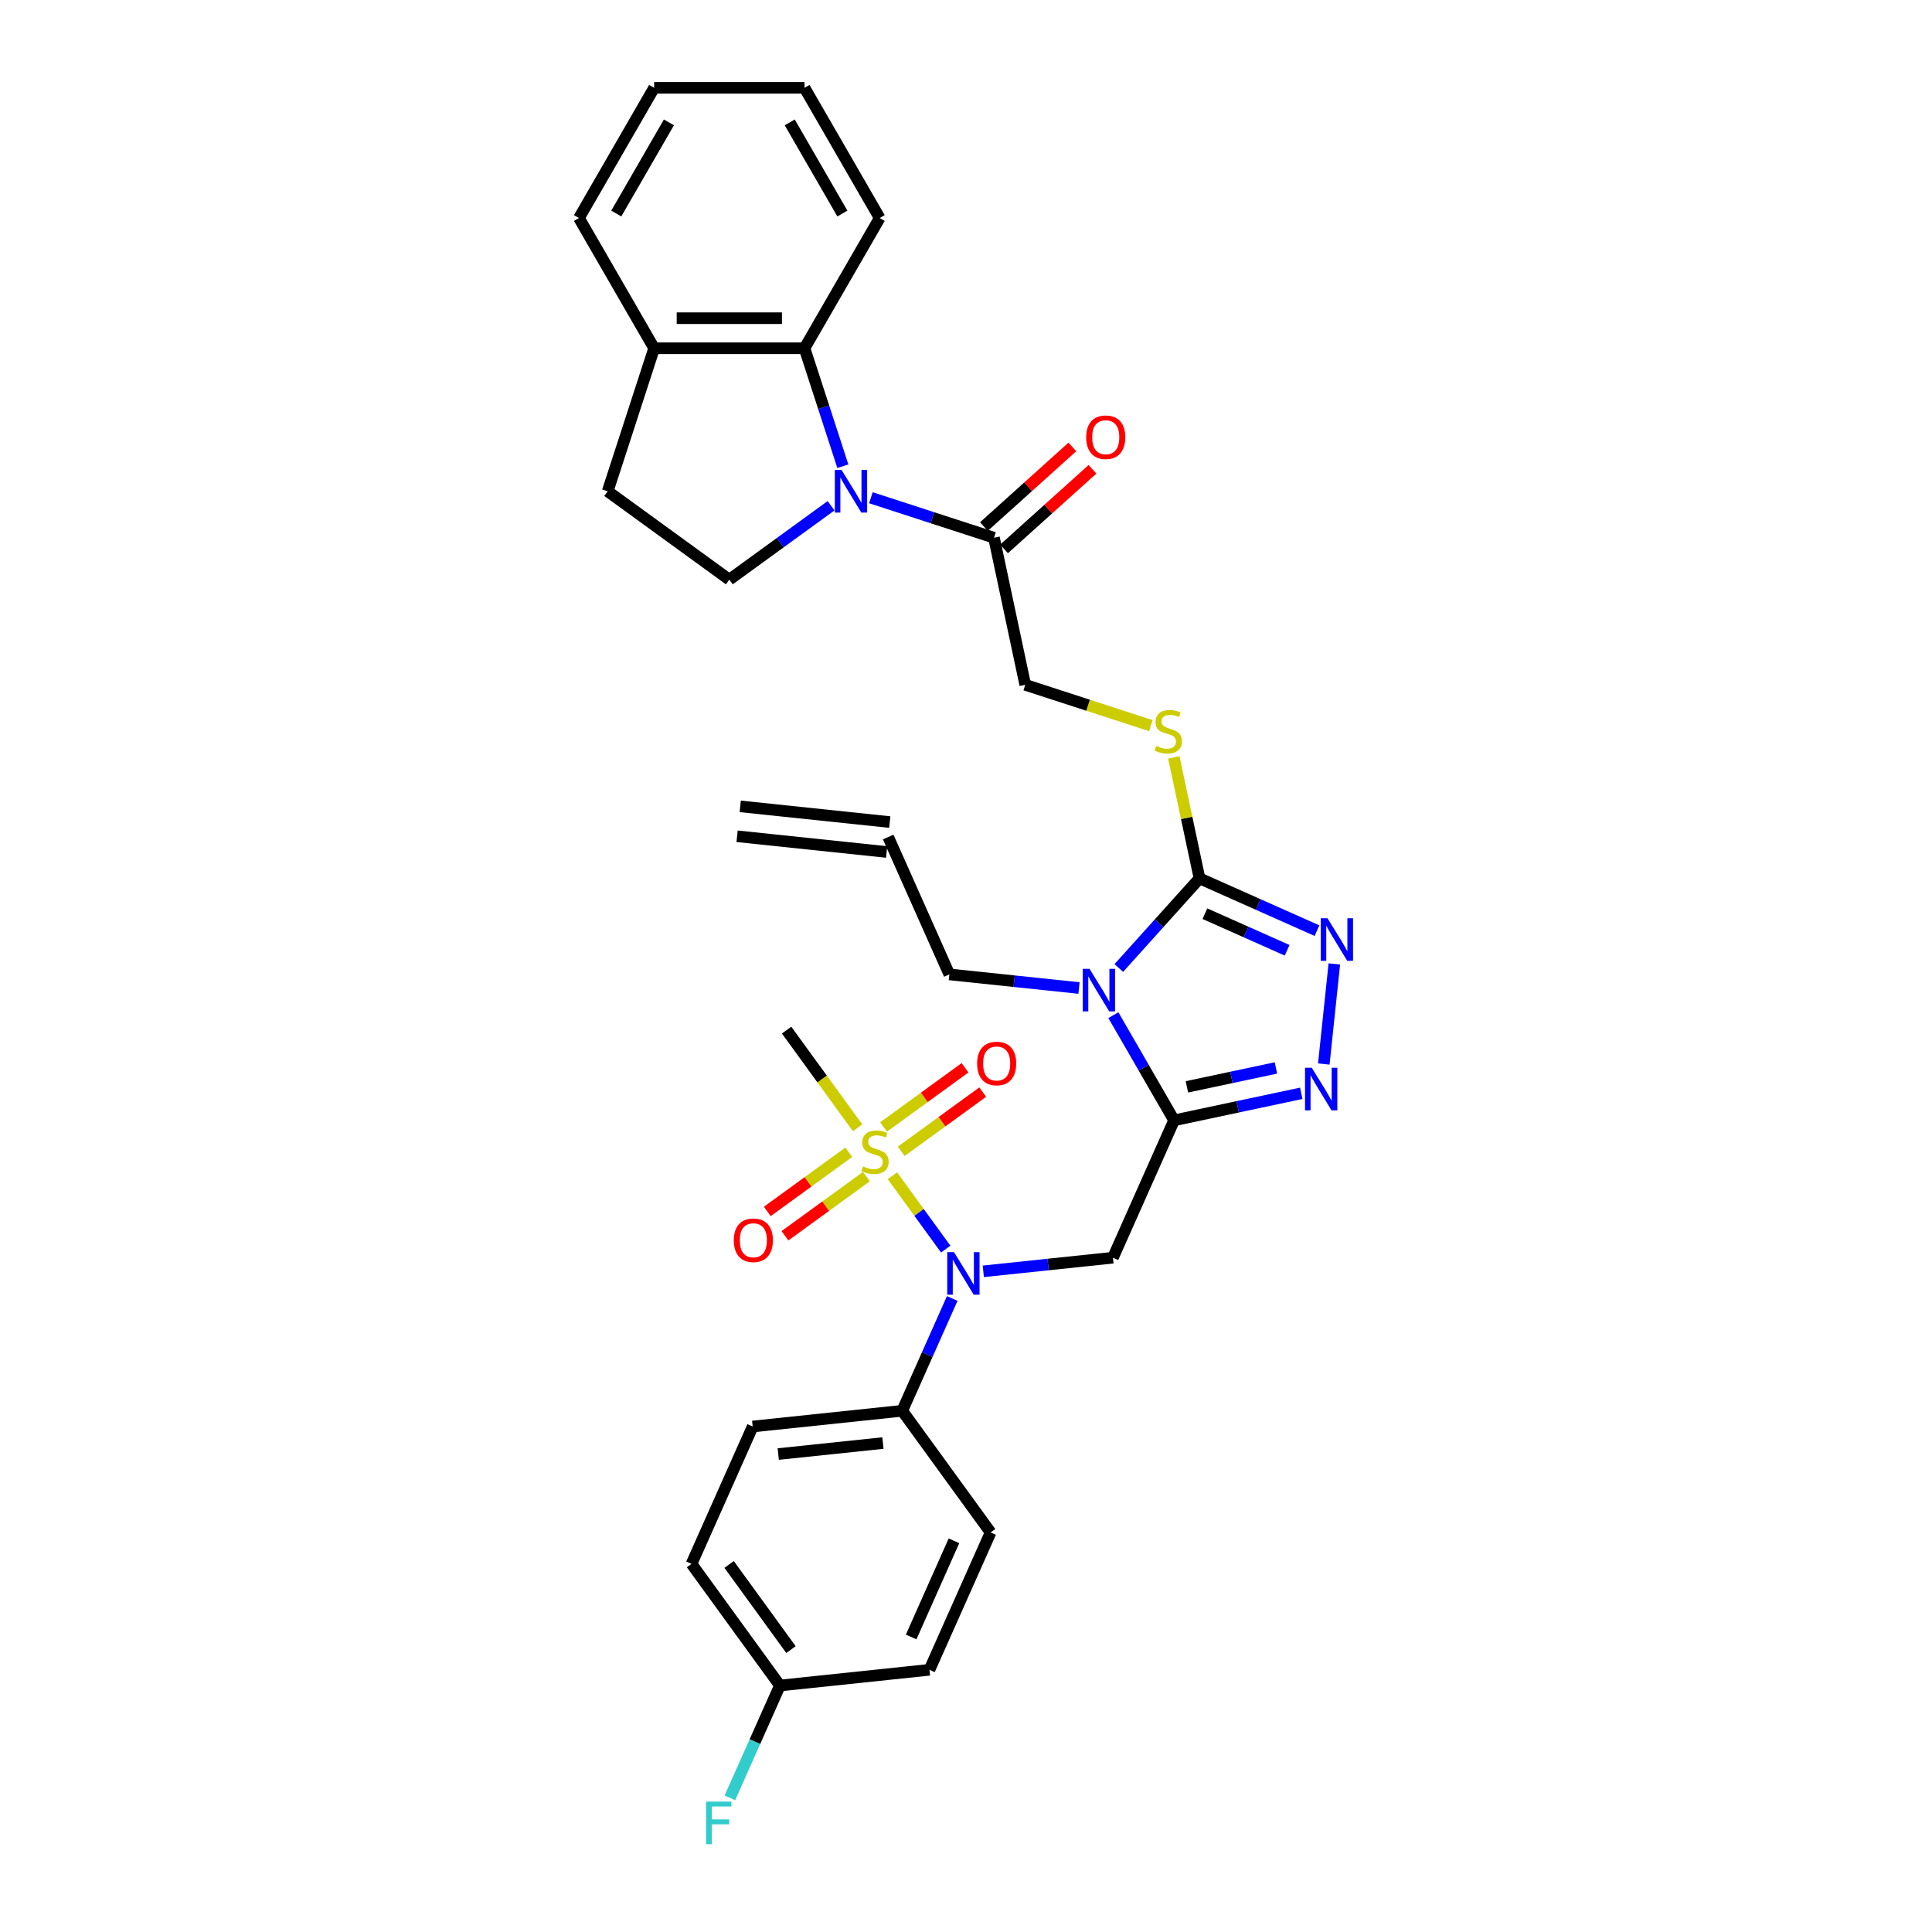 <?xml version='1.0' encoding='iso-8859-1'?>
<svg version='1.1' baseProfile='full'
              xmlns='http://www.w3.org/2000/svg'
                      xmlns:rdkit='http://www.rdkit.org/xml'
                      xmlns:xlink='http://www.w3.org/1999/xlink'
                  xml:space='preserve'
width='1000px' height='1000px' viewBox='0 0 1000 1000'>
<!-- END OF HEADER -->
<rect style='opacity:1.0;fill:#FFFFFF;stroke:none' width='1000' height='1000' x='0' y='0'> </rect>
<path class='bond-0' d='M 607.707,579.883 L 591.993,552.665' style='fill:none;fill-rule:evenodd;stroke:#000000;stroke-width:6px;stroke-linecap:butt;stroke-linejoin:miter;stroke-opacity:1' />
<path class='bond-0' d='M 591.993,552.665 L 576.278,525.447' style='fill:none;fill-rule:evenodd;stroke:#0000FF;stroke-width:6px;stroke-linecap:butt;stroke-linejoin:miter;stroke-opacity:1' />
<path class='bond-4' d='M 607.707,579.883 L 640.619,572.887' style='fill:none;fill-rule:evenodd;stroke:#000000;stroke-width:6px;stroke-linecap:butt;stroke-linejoin:miter;stroke-opacity:1' />
<path class='bond-4' d='M 640.619,572.887 L 673.531,565.891' style='fill:none;fill-rule:evenodd;stroke:#0000FF;stroke-width:6px;stroke-linecap:butt;stroke-linejoin:miter;stroke-opacity:1' />
<path class='bond-4' d='M 614.344,562.558 L 637.383,557.661' style='fill:none;fill-rule:evenodd;stroke:#000000;stroke-width:6px;stroke-linecap:butt;stroke-linejoin:miter;stroke-opacity:1' />
<path class='bond-4' d='M 637.383,557.661 L 660.421,552.764' style='fill:none;fill-rule:evenodd;stroke:#0000FF;stroke-width:6px;stroke-linecap:butt;stroke-linejoin:miter;stroke-opacity:1' />
<path class='bond-5' d='M 607.707,579.883 L 576.051,650.984' style='fill:none;fill-rule:evenodd;stroke:#000000;stroke-width:6px;stroke-linecap:butt;stroke-linejoin:miter;stroke-opacity:1' />
<path class='bond-2' d='M 579.097,501.036 L 599.983,477.838' style='fill:none;fill-rule:evenodd;stroke:#0000FF;stroke-width:6px;stroke-linecap:butt;stroke-linejoin:miter;stroke-opacity:1' />
<path class='bond-2' d='M 599.983,477.838 L 620.87,454.641' style='fill:none;fill-rule:evenodd;stroke:#000000;stroke-width:6px;stroke-linecap:butt;stroke-linejoin:miter;stroke-opacity:1' />
<path class='bond-19' d='M 558.487,511.397 L 524.938,507.871' style='fill:none;fill-rule:evenodd;stroke:#0000FF;stroke-width:6px;stroke-linecap:butt;stroke-linejoin:miter;stroke-opacity:1' />
<path class='bond-19' d='M 524.938,507.871 L 491.388,504.345' style='fill:none;fill-rule:evenodd;stroke:#000000;stroke-width:6px;stroke-linecap:butt;stroke-linejoin:miter;stroke-opacity:1' />
<path class='bond-1' d='M 461.912,608.559 L 475.708,627.548' style='fill:none;fill-rule:evenodd;stroke:#CCCC00;stroke-width:6px;stroke-linecap:butt;stroke-linejoin:miter;stroke-opacity:1' />
<path class='bond-1' d='M 475.708,627.548 L 489.505,646.536' style='fill:none;fill-rule:evenodd;stroke:#0000FF;stroke-width:6px;stroke-linecap:butt;stroke-linejoin:miter;stroke-opacity:1' />
<path class='bond-12' d='M 466.487,595.902 L 487.571,580.584' style='fill:none;fill-rule:evenodd;stroke:#CCCC00;stroke-width:6px;stroke-linecap:butt;stroke-linejoin:miter;stroke-opacity:1' />
<path class='bond-12' d='M 487.571,580.584 L 508.655,565.265' style='fill:none;fill-rule:evenodd;stroke:#FF0000;stroke-width:6px;stroke-linecap:butt;stroke-linejoin:miter;stroke-opacity:1' />
<path class='bond-12' d='M 457.338,583.309 L 478.422,567.991' style='fill:none;fill-rule:evenodd;stroke:#CCCC00;stroke-width:6px;stroke-linecap:butt;stroke-linejoin:miter;stroke-opacity:1' />
<path class='bond-12' d='M 478.422,567.991 L 499.506,552.672' style='fill:none;fill-rule:evenodd;stroke:#FF0000;stroke-width:6px;stroke-linecap:butt;stroke-linejoin:miter;stroke-opacity:1' />
<path class='bond-13' d='M 439.312,596.405 L 418.228,611.724' style='fill:none;fill-rule:evenodd;stroke:#CCCC00;stroke-width:6px;stroke-linecap:butt;stroke-linejoin:miter;stroke-opacity:1' />
<path class='bond-13' d='M 418.228,611.724 L 397.144,627.042' style='fill:none;fill-rule:evenodd;stroke:#FF0000;stroke-width:6px;stroke-linecap:butt;stroke-linejoin:miter;stroke-opacity:1' />
<path class='bond-13' d='M 448.462,608.998 L 427.378,624.317' style='fill:none;fill-rule:evenodd;stroke:#CCCC00;stroke-width:6px;stroke-linecap:butt;stroke-linejoin:miter;stroke-opacity:1' />
<path class='bond-13' d='M 427.378,624.317 L 406.294,639.635' style='fill:none;fill-rule:evenodd;stroke:#FF0000;stroke-width:6px;stroke-linecap:butt;stroke-linejoin:miter;stroke-opacity:1' />
<path class='bond-23' d='M 443.887,583.749 L 425.52,558.468' style='fill:none;fill-rule:evenodd;stroke:#CCCC00;stroke-width:6px;stroke-linecap:butt;stroke-linejoin:miter;stroke-opacity:1' />
<path class='bond-23' d='M 425.52,558.468 L 407.152,533.188' style='fill:none;fill-rule:evenodd;stroke:#000000;stroke-width:6px;stroke-linecap:butt;stroke-linejoin:miter;stroke-opacity:1' />
<path class='bond-10' d='M 620.87,454.641 L 614.217,423.34' style='fill:none;fill-rule:evenodd;stroke:#000000;stroke-width:6px;stroke-linecap:butt;stroke-linejoin:miter;stroke-opacity:1' />
<path class='bond-10' d='M 614.217,423.34 L 607.564,392.039' style='fill:none;fill-rule:evenodd;stroke:#CCCC00;stroke-width:6px;stroke-linecap:butt;stroke-linejoin:miter;stroke-opacity:1' />
<path class='bond-33' d='M 620.87,454.641 L 651.269,468.175' style='fill:none;fill-rule:evenodd;stroke:#000000;stroke-width:6px;stroke-linecap:butt;stroke-linejoin:miter;stroke-opacity:1' />
<path class='bond-33' d='M 651.269,468.175 L 681.667,481.709' style='fill:none;fill-rule:evenodd;stroke:#0000FF;stroke-width:6px;stroke-linecap:butt;stroke-linejoin:miter;stroke-opacity:1' />
<path class='bond-33' d='M 623.659,472.922 L 644.937,482.396' style='fill:none;fill-rule:evenodd;stroke:#000000;stroke-width:6px;stroke-linecap:butt;stroke-linejoin:miter;stroke-opacity:1' />
<path class='bond-33' d='M 644.937,482.396 L 666.216,491.869' style='fill:none;fill-rule:evenodd;stroke:#0000FF;stroke-width:6px;stroke-linecap:butt;stroke-linejoin:miter;stroke-opacity:1' />
<path class='bond-3' d='M 450.77,257.629 L 482.628,267.98' style='fill:none;fill-rule:evenodd;stroke:#0000FF;stroke-width:6px;stroke-linecap:butt;stroke-linejoin:miter;stroke-opacity:1' />
<path class='bond-3' d='M 482.628,267.98 L 514.486,278.332' style='fill:none;fill-rule:evenodd;stroke:#000000;stroke-width:6px;stroke-linecap:butt;stroke-linejoin:miter;stroke-opacity:1' />
<path class='bond-8' d='M 436.252,241.314 L 426.333,210.787' style='fill:none;fill-rule:evenodd;stroke:#0000FF;stroke-width:6px;stroke-linecap:butt;stroke-linejoin:miter;stroke-opacity:1' />
<path class='bond-8' d='M 426.333,210.787 L 416.414,180.26' style='fill:none;fill-rule:evenodd;stroke:#000000;stroke-width:6px;stroke-linecap:butt;stroke-linejoin:miter;stroke-opacity:1' />
<path class='bond-11' d='M 430.161,261.768 L 403.83,280.898' style='fill:none;fill-rule:evenodd;stroke:#0000FF;stroke-width:6px;stroke-linecap:butt;stroke-linejoin:miter;stroke-opacity:1' />
<path class='bond-11' d='M 403.83,280.898 L 377.499,300.028' style='fill:none;fill-rule:evenodd;stroke:#000000;stroke-width:6px;stroke-linecap:butt;stroke-linejoin:miter;stroke-opacity:1' />
<path class='bond-6' d='M 685.199,550.735 L 690.643,498.938' style='fill:none;fill-rule:evenodd;stroke:#0000FF;stroke-width:6px;stroke-linecap:butt;stroke-linejoin:miter;stroke-opacity:1' />
<path class='bond-7' d='M 576.051,650.984 L 542.501,654.51' style='fill:none;fill-rule:evenodd;stroke:#000000;stroke-width:6px;stroke-linecap:butt;stroke-linejoin:miter;stroke-opacity:1' />
<path class='bond-7' d='M 542.501,654.51 L 508.952,658.037' style='fill:none;fill-rule:evenodd;stroke:#0000FF;stroke-width:6px;stroke-linecap:butt;stroke-linejoin:miter;stroke-opacity:1' />
<path class='bond-14' d='M 492.874,672.086 L 479.932,701.153' style='fill:none;fill-rule:evenodd;stroke:#0000FF;stroke-width:6px;stroke-linecap:butt;stroke-linejoin:miter;stroke-opacity:1' />
<path class='bond-14' d='M 479.932,701.153 L 466.991,730.221' style='fill:none;fill-rule:evenodd;stroke:#000000;stroke-width:6px;stroke-linecap:butt;stroke-linejoin:miter;stroke-opacity:1' />
<path class='bond-15' d='M 416.414,180.26 L 338.584,180.26' style='fill:none;fill-rule:evenodd;stroke:#000000;stroke-width:6px;stroke-linecap:butt;stroke-linejoin:miter;stroke-opacity:1' />
<path class='bond-15' d='M 404.74,164.694 L 350.259,164.694' style='fill:none;fill-rule:evenodd;stroke:#000000;stroke-width:6px;stroke-linecap:butt;stroke-linejoin:miter;stroke-opacity:1' />
<path class='bond-29' d='M 416.414,180.26 L 455.329,112.857' style='fill:none;fill-rule:evenodd;stroke:#000000;stroke-width:6px;stroke-linecap:butt;stroke-linejoin:miter;stroke-opacity:1' />
<path class='bond-9' d='M 514.486,278.332 L 530.668,354.461' style='fill:none;fill-rule:evenodd;stroke:#000000;stroke-width:6px;stroke-linecap:butt;stroke-linejoin:miter;stroke-opacity:1' />
<path class='bond-17' d='M 519.694,284.116 L 542.582,263.507' style='fill:none;fill-rule:evenodd;stroke:#000000;stroke-width:6px;stroke-linecap:butt;stroke-linejoin:miter;stroke-opacity:1' />
<path class='bond-17' d='M 542.582,263.507 L 565.469,242.899' style='fill:none;fill-rule:evenodd;stroke:#FF0000;stroke-width:6px;stroke-linecap:butt;stroke-linejoin:miter;stroke-opacity:1' />
<path class='bond-17' d='M 509.278,272.548 L 532.166,251.94' style='fill:none;fill-rule:evenodd;stroke:#000000;stroke-width:6px;stroke-linecap:butt;stroke-linejoin:miter;stroke-opacity:1' />
<path class='bond-17' d='M 532.166,251.94 L 555.054,231.332' style='fill:none;fill-rule:evenodd;stroke:#FF0000;stroke-width:6px;stroke-linecap:butt;stroke-linejoin:miter;stroke-opacity:1' />
<path class='bond-16' d='M 595.676,375.583 L 563.172,365.022' style='fill:none;fill-rule:evenodd;stroke:#CCCC00;stroke-width:6px;stroke-linecap:butt;stroke-linejoin:miter;stroke-opacity:1' />
<path class='bond-16' d='M 563.172,365.022 L 530.668,354.461' style='fill:none;fill-rule:evenodd;stroke:#000000;stroke-width:6px;stroke-linecap:butt;stroke-linejoin:miter;stroke-opacity:1' />
<path class='bond-18' d='M 377.499,300.028 L 314.534,254.281' style='fill:none;fill-rule:evenodd;stroke:#000000;stroke-width:6px;stroke-linecap:butt;stroke-linejoin:miter;stroke-opacity:1' />
<path class='bond-21' d='M 466.991,730.221 L 389.587,738.356' style='fill:none;fill-rule:evenodd;stroke:#000000;stroke-width:6px;stroke-linecap:butt;stroke-linejoin:miter;stroke-opacity:1' />
<path class='bond-21' d='M 457.007,746.922 L 402.825,752.617' style='fill:none;fill-rule:evenodd;stroke:#000000;stroke-width:6px;stroke-linecap:butt;stroke-linejoin:miter;stroke-opacity:1' />
<path class='bond-22' d='M 466.991,730.221 L 512.738,793.187' style='fill:none;fill-rule:evenodd;stroke:#000000;stroke-width:6px;stroke-linecap:butt;stroke-linejoin:miter;stroke-opacity:1' />
<path class='bond-30' d='M 338.584,180.26 L 299.669,112.857' style='fill:none;fill-rule:evenodd;stroke:#000000;stroke-width:6px;stroke-linecap:butt;stroke-linejoin:miter;stroke-opacity:1' />
<path class='bond-35' d='M 338.584,180.26 L 314.534,254.281' style='fill:none;fill-rule:evenodd;stroke:#000000;stroke-width:6px;stroke-linecap:butt;stroke-linejoin:miter;stroke-opacity:1' />
<path class='bond-20' d='M 491.388,504.345 L 459.732,433.243' style='fill:none;fill-rule:evenodd;stroke:#000000;stroke-width:6px;stroke-linecap:butt;stroke-linejoin:miter;stroke-opacity:1' />
<path class='bond-24' d='M 460.545,425.503 L 383.142,417.367' style='fill:none;fill-rule:evenodd;stroke:#000000;stroke-width:6px;stroke-linecap:butt;stroke-linejoin:miter;stroke-opacity:1' />
<path class='bond-24' d='M 458.918,440.984 L 381.515,432.848' style='fill:none;fill-rule:evenodd;stroke:#000000;stroke-width:6px;stroke-linecap:butt;stroke-linejoin:miter;stroke-opacity:1' />
<path class='bond-26' d='M 389.587,738.356 L 357.931,809.458' style='fill:none;fill-rule:evenodd;stroke:#000000;stroke-width:6px;stroke-linecap:butt;stroke-linejoin:miter;stroke-opacity:1' />
<path class='bond-27' d='M 512.738,793.187 L 481.082,864.288' style='fill:none;fill-rule:evenodd;stroke:#000000;stroke-width:6px;stroke-linecap:butt;stroke-linejoin:miter;stroke-opacity:1' />
<path class='bond-27' d='M 493.769,797.521 L 471.61,847.292' style='fill:none;fill-rule:evenodd;stroke:#000000;stroke-width:6px;stroke-linecap:butt;stroke-linejoin:miter;stroke-opacity:1' />
<path class='bond-25' d='M 403.678,872.423 L 481.082,864.288' style='fill:none;fill-rule:evenodd;stroke:#000000;stroke-width:6px;stroke-linecap:butt;stroke-linejoin:miter;stroke-opacity:1' />
<path class='bond-28' d='M 403.678,872.423 L 390.736,901.491' style='fill:none;fill-rule:evenodd;stroke:#000000;stroke-width:6px;stroke-linecap:butt;stroke-linejoin:miter;stroke-opacity:1' />
<path class='bond-28' d='M 390.736,901.491 L 377.795,930.558' style='fill:none;fill-rule:evenodd;stroke:#33CCCC;stroke-width:6px;stroke-linecap:butt;stroke-linejoin:miter;stroke-opacity:1' />
<path class='bond-34' d='M 403.678,872.423 L 357.931,809.458' style='fill:none;fill-rule:evenodd;stroke:#000000;stroke-width:6px;stroke-linecap:butt;stroke-linejoin:miter;stroke-opacity:1' />
<path class='bond-34' d='M 409.409,853.829 L 377.386,809.753' style='fill:none;fill-rule:evenodd;stroke:#000000;stroke-width:6px;stroke-linecap:butt;stroke-linejoin:miter;stroke-opacity:1' />
<path class='bond-31' d='M 455.329,112.857 L 416.414,45.455' style='fill:none;fill-rule:evenodd;stroke:#000000;stroke-width:6px;stroke-linecap:butt;stroke-linejoin:miter;stroke-opacity:1' />
<path class='bond-31' d='M 436.012,110.53 L 408.771,63.348' style='fill:none;fill-rule:evenodd;stroke:#000000;stroke-width:6px;stroke-linecap:butt;stroke-linejoin:miter;stroke-opacity:1' />
<path class='bond-36' d='M 299.669,112.857 L 338.584,45.455' style='fill:none;fill-rule:evenodd;stroke:#000000;stroke-width:6px;stroke-linecap:butt;stroke-linejoin:miter;stroke-opacity:1' />
<path class='bond-36' d='M 318.987,110.53 L 346.228,63.348' style='fill:none;fill-rule:evenodd;stroke:#000000;stroke-width:6px;stroke-linecap:butt;stroke-linejoin:miter;stroke-opacity:1' />
<path class='bond-32' d='M 416.414,45.455 L 338.584,45.455' style='fill:none;fill-rule:evenodd;stroke:#000000;stroke-width:6px;stroke-linecap:butt;stroke-linejoin:miter;stroke-opacity:1' />
<path  class='atom-1' d='M 563.92 501.459
L 571.142 513.134
Q 571.858 514.286, 573.01 516.372
Q 574.162 518.457, 574.224 518.582
L 574.224 501.459
L 577.151 501.459
L 577.151 523.501
L 574.131 523.501
L 566.379 510.737
Q 565.476 509.242, 564.511 507.53
Q 563.577 505.818, 563.297 505.289
L 563.297 523.501
L 560.433 523.501
L 560.433 501.459
L 563.92 501.459
' fill='#0000FF'/>
<path  class='atom-2' d='M 446.673 603.719
Q 446.922 603.812, 447.95 604.248
Q 448.977 604.684, 450.098 604.964
Q 451.25 605.213, 452.37 605.213
Q 454.456 605.213, 455.67 604.217
Q 456.884 603.19, 456.884 601.415
Q 456.884 600.201, 456.262 599.454
Q 455.67 598.707, 454.736 598.302
Q 453.802 597.897, 452.246 597.43
Q 450.284 596.839, 449.101 596.278
Q 447.95 595.718, 447.109 594.535
Q 446.3 593.352, 446.3 591.359
Q 446.3 588.589, 448.167 586.876
Q 450.067 585.164, 453.802 585.164
Q 456.355 585.164, 459.25 586.378
L 458.534 588.775
Q 455.888 587.686, 453.896 587.686
Q 451.748 587.686, 450.565 588.589
Q 449.382 589.46, 449.413 590.986
Q 449.413 592.169, 450.004 592.885
Q 450.627 593.601, 451.499 594.006
Q 452.401 594.41, 453.896 594.877
Q 455.888 595.5, 457.071 596.123
Q 458.254 596.745, 459.095 598.022
Q 459.967 599.267, 459.967 601.415
Q 459.967 604.466, 457.912 606.116
Q 455.888 607.735, 452.495 607.735
Q 450.534 607.735, 449.039 607.299
Q 447.576 606.894, 445.833 606.178
L 446.673 603.719
' fill='#CCCC00'/>
<path  class='atom-4' d='M 435.593 243.26
L 442.816 254.935
Q 443.532 256.087, 444.684 258.172
Q 445.836 260.258, 445.898 260.383
L 445.898 243.26
L 448.824 243.26
L 448.824 265.302
L 445.804 265.302
L 438.053 252.538
Q 437.15 251.043, 436.185 249.331
Q 435.251 247.619, 434.97 247.089
L 434.97 265.302
L 432.106 265.302
L 432.106 243.26
L 435.593 243.26
' fill='#0000FF'/>
<path  class='atom-5' d='M 678.964 552.68
L 686.187 564.355
Q 686.903 565.507, 688.055 567.593
Q 689.206 569.678, 689.269 569.803
L 689.269 552.68
L 692.195 552.68
L 692.195 574.722
L 689.175 574.722
L 681.423 561.958
Q 680.521 560.463, 679.556 558.751
Q 678.622 557.039, 678.341 556.51
L 678.341 574.722
L 675.477 574.722
L 675.477 552.68
L 678.964 552.68
' fill='#0000FF'/>
<path  class='atom-7' d='M 687.099 475.277
L 694.322 486.951
Q 695.038 488.103, 696.19 490.189
Q 697.342 492.275, 697.404 492.399
L 697.404 475.277
L 700.331 475.277
L 700.331 497.318
L 697.311 497.318
L 689.559 484.554
Q 688.656 483.06, 687.691 481.347
Q 686.757 479.635, 686.477 479.106
L 686.477 497.318
L 683.613 497.318
L 683.613 475.277
L 687.099 475.277
' fill='#0000FF'/>
<path  class='atom-8' d='M 493.775 648.099
L 500.997 659.773
Q 501.713 660.925, 502.865 663.011
Q 504.017 665.097, 504.079 665.221
L 504.079 648.099
L 507.006 648.099
L 507.006 670.14
L 503.986 670.14
L 496.234 657.376
Q 495.331 655.882, 494.366 654.17
Q 493.432 652.457, 493.152 651.928
L 493.152 670.14
L 490.288 670.14
L 490.288 648.099
L 493.775 648.099
' fill='#0000FF'/>
<path  class='atom-11' d='M 598.462 386.077
Q 598.711 386.17, 599.739 386.606
Q 600.766 387.042, 601.887 387.322
Q 603.039 387.571, 604.159 387.571
Q 606.245 387.571, 607.459 386.575
Q 608.673 385.548, 608.673 383.773
Q 608.673 382.559, 608.051 381.812
Q 607.459 381.065, 606.525 380.66
Q 605.591 380.255, 604.035 379.788
Q 602.074 379.197, 600.89 378.636
Q 599.739 378.076, 598.898 376.893
Q 598.089 375.71, 598.089 373.717
Q 598.089 370.947, 599.957 369.234
Q 601.856 367.522, 605.591 367.522
Q 608.144 367.522, 611.04 368.736
L 610.323 371.134
Q 607.677 370.044, 605.685 370.044
Q 603.537 370.044, 602.354 370.947
Q 601.171 371.818, 601.202 373.344
Q 601.202 374.527, 601.793 375.243
Q 602.416 375.959, 603.288 376.364
Q 604.19 376.768, 605.685 377.235
Q 607.677 377.858, 608.86 378.481
Q 610.043 379.103, 610.884 380.38
Q 611.756 381.625, 611.756 383.773
Q 611.756 386.824, 609.701 388.474
Q 607.677 390.093, 604.284 390.093
Q 602.323 390.093, 600.828 389.657
Q 599.365 389.252, 597.622 388.536
L 598.462 386.077
' fill='#CCCC00'/>
<path  class='atom-13' d='M 505.747 550.469
Q 505.747 545.176, 508.363 542.219
Q 510.978 539.261, 515.865 539.261
Q 520.753 539.261, 523.368 542.219
Q 525.983 545.176, 525.983 550.469
Q 525.983 555.823, 523.337 558.874
Q 520.691 561.894, 515.865 561.894
Q 511.009 561.894, 508.363 558.874
Q 505.747 555.855, 505.747 550.469
M 515.865 559.404
Q 519.228 559.404, 521.033 557.162
Q 522.87 554.889, 522.87 550.469
Q 522.87 546.141, 521.033 543.962
Q 519.228 541.752, 515.865 541.752
Q 512.503 541.752, 510.666 543.931
Q 508.861 546.11, 508.861 550.469
Q 508.861 554.921, 510.666 557.162
Q 512.503 559.404, 515.865 559.404
' fill='#FF0000'/>
<path  class='atom-14' d='M 379.816 641.963
Q 379.816 636.671, 382.431 633.713
Q 385.046 630.756, 389.934 630.756
Q 394.821 630.756, 397.437 633.713
Q 400.052 636.671, 400.052 641.963
Q 400.052 647.318, 397.405 650.369
Q 394.759 653.389, 389.934 653.389
Q 385.077 653.389, 382.431 650.369
Q 379.816 647.349, 379.816 641.963
M 389.934 650.898
Q 393.296 650.898, 395.102 648.657
Q 396.938 646.384, 396.938 641.963
Q 396.938 637.636, 395.102 635.457
Q 393.296 633.246, 389.934 633.246
Q 386.571 633.246, 384.735 635.426
Q 382.929 637.605, 382.929 641.963
Q 382.929 646.415, 384.735 648.657
Q 386.571 650.898, 389.934 650.898
' fill='#FF0000'/>
<path  class='atom-18' d='M 562.207 226.316
Q 562.207 221.023, 564.822 218.066
Q 567.437 215.108, 572.325 215.108
Q 577.213 215.108, 579.828 218.066
Q 582.443 221.023, 582.443 226.316
Q 582.443 231.67, 579.797 234.721
Q 577.151 237.741, 572.325 237.741
Q 567.468 237.741, 564.822 234.721
Q 562.207 231.701, 562.207 226.316
M 572.325 235.25
Q 575.687 235.25, 577.493 233.009
Q 579.33 230.736, 579.33 226.316
Q 579.33 221.988, 577.493 219.809
Q 575.687 217.599, 572.325 217.599
Q 568.963 217.599, 567.126 219.778
Q 565.32 221.957, 565.32 226.316
Q 565.32 230.767, 567.126 233.009
Q 568.963 235.25, 572.325 235.25
' fill='#FF0000'/>
<path  class='atom-29' d='M 365.468 932.504
L 378.575 932.504
L 378.575 935.026
L 368.426 935.026
L 368.426 941.719
L 377.454 941.719
L 377.454 944.272
L 368.426 944.272
L 368.426 954.545
L 365.468 954.545
L 365.468 932.504
' fill='#33CCCC'/>
</svg>
